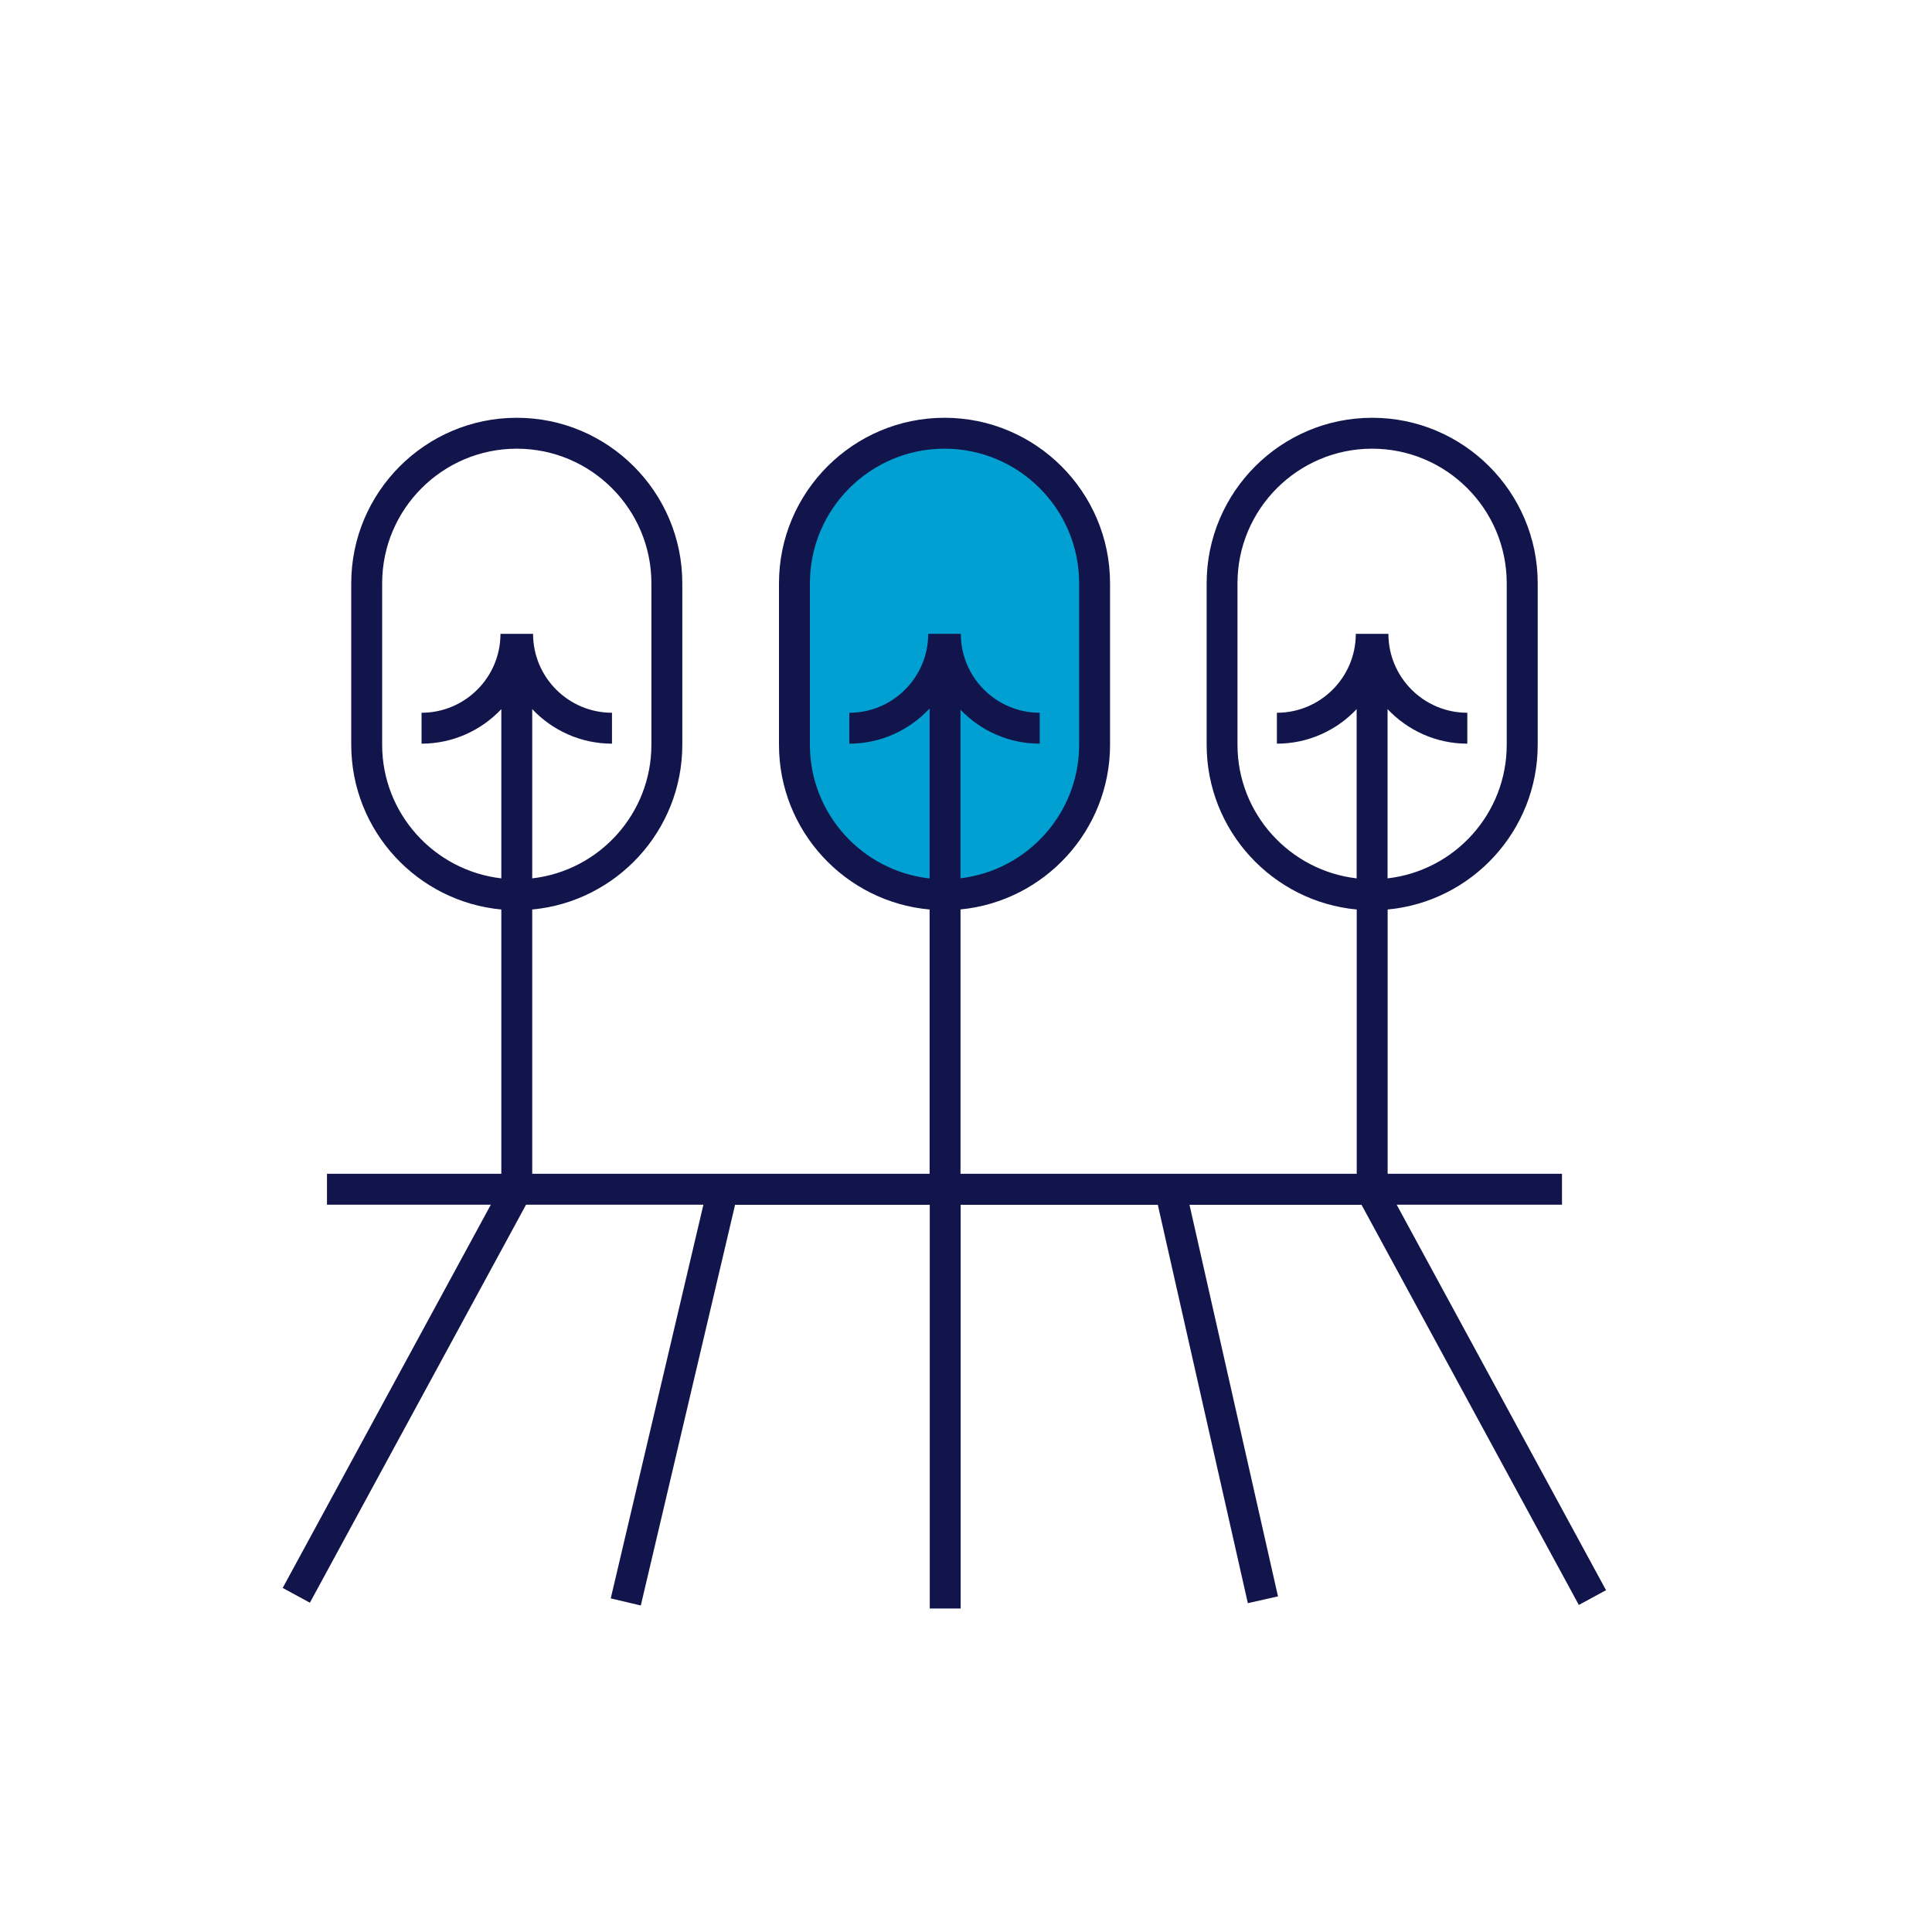 <?xml version="1.0" encoding="UTF-8"?> <svg xmlns="http://www.w3.org/2000/svg" xmlns:xlink="http://www.w3.org/1999/xlink" version="1.1" id="Layer_1" x="0px" y="0px" viewBox="0 0 250 250" style="enable-background:new 0 0 250 250;" xml:space="preserve"> <style type="text/css"> .st0{fill:#00A0D2;} .st1{fill:none;stroke:#12154C;stroke-width:4;} .st2{fill:#12154C;} .st3{fill:none;stroke:#12154C;stroke-width:5;} .st4{fill:none;stroke:#12154C;stroke-width:4;stroke-miterlimit:10;} .st5{fill:none;} .st6{fill:#12154C;stroke:#12154C;stroke-width:4;stroke-miterlimit:10;} .st7{fill:#12154C;stroke:#12154C;stroke-width:4;} .st8{fill:#029FCF;} </style> <path class="st0" d="M122.21,115.78L122.21,115.78c-10.72,0-19.42-8.69-19.42-19.42V75.48c0-10.72,8.69-19.42,19.42-19.42h0 c10.72,0,19.42,8.69,19.42,19.42v20.89C141.63,107.09,132.94,115.78,122.21,115.78z"></path> <path class="st2" d="M180.73,155.89h21.39v-4h-22.56v-34.2c10.87-1.01,19.42-10.18,19.42-21.32V75.48 c0-11.81-9.61-21.42-21.42-21.42s-21.42,9.61-21.42,21.42v20.89c0,11.13,8.54,20.3,19.42,21.32v34.2h-51.27v-34.21 c10.84-1.05,19.35-10.2,19.35-21.31V75.48c0-11.81-9.61-21.42-21.42-21.42s-21.42,9.61-21.42,21.42v20.89 c0,11.16,8.58,20.34,19.49,21.32v34.2H68.87v-34.2c10.87-1.01,19.42-10.18,19.42-21.32V75.48c0-11.81-9.61-21.42-21.42-21.42 c-11.81,0-21.42,9.61-21.42,21.42v20.89c0,11.13,8.54,20.3,19.42,21.32v34.2H42.31v4h21.2l-26.93,49.59l3.52,1.91l27.97-51.5h22.95 l-11.99,50.94l3.89,0.92l12.2-51.85h25.19v52.24h4v-52.24h25.51l11.65,51.55l3.9-0.88l-11.45-50.67h22.26l28.12,51.78l3.52-1.91 L180.73,155.89z M64.98,82.02h-0.22c0,5.63-4.58,10.21-10.21,10.21v4c4.06,0,7.73-1.72,10.32-4.47v21.9 c-8.66-1-15.42-8.37-15.42-17.29V75.48c0-9.6,7.81-17.42,17.42-17.42s17.42,7.81,17.42,17.42v20.89c0,8.93-6.75,16.3-15.42,17.29 v-21.9c2.59,2.74,6.25,4.47,10.32,4.47v-4c-5.63,0-10.21-4.58-10.21-10.21h-0.22H64.98z M104.8,96.37V75.48 c0-9.6,7.81-17.42,17.42-17.42s17.42,7.81,17.42,17.42v20.89c0,8.9-6.72,16.25-15.35,17.28V91.84c2.59,2.7,6.22,4.39,10.25,4.39v-4 c-5.63,0-10.21-4.58-10.21-10.21h-0.22h-3.78h-0.22c0,5.63-4.58,10.21-10.21,10.21v4c4.1,0,7.79-1.76,10.39-4.55v21.99 C111.59,112.71,104.8,105.32,104.8,96.37z M175.66,82.02h-0.22c0,5.63-4.58,10.21-10.21,10.21v4c4.06,0,7.73-1.72,10.32-4.47v21.9 c-8.66-1-15.42-8.37-15.42-17.29V75.48c0-9.6,7.81-17.42,17.42-17.42s17.42,7.81,17.42,17.42v20.89c0,8.93-6.75,16.3-15.42,17.29 v-21.9c2.59,2.74,6.25,4.47,10.32,4.47v-4c-5.63,0-10.21-4.58-10.21-10.21h-0.22H175.66z"></path> </svg> 